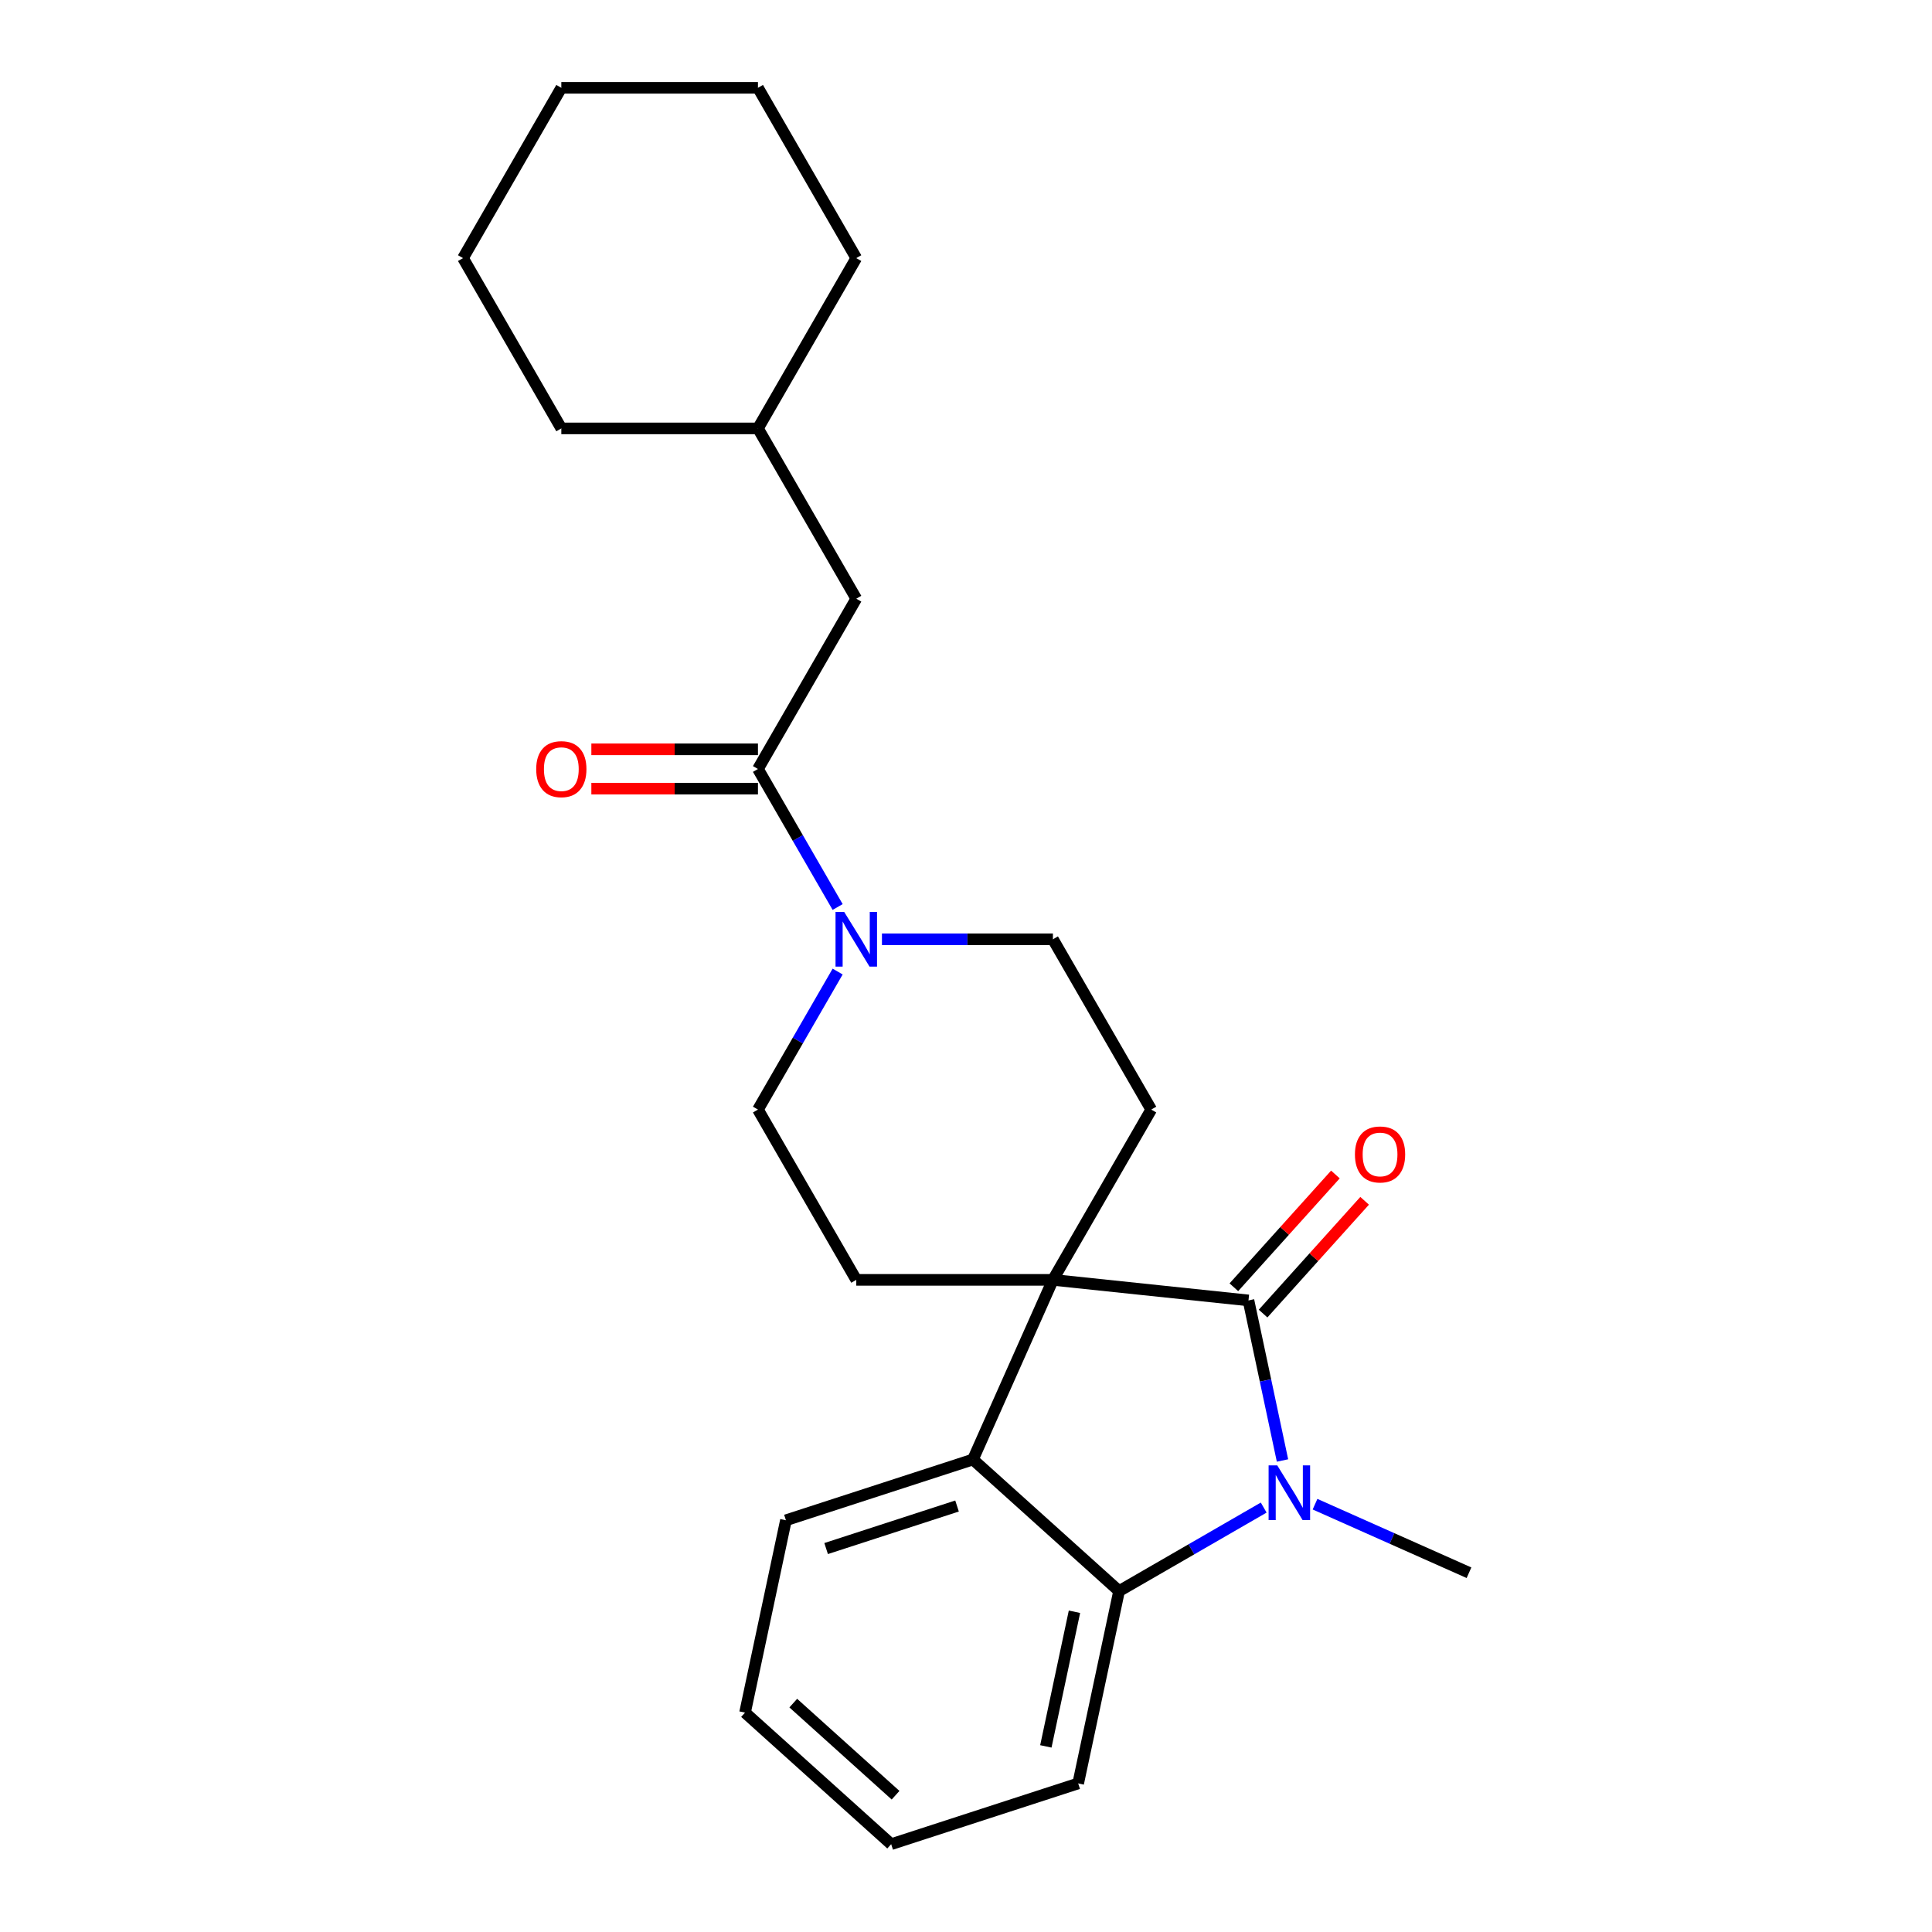 <?xml version='1.0' encoding='iso-8859-1'?>
<svg version='1.1' baseProfile='full'
              xmlns='http://www.w3.org/2000/svg'
                      xmlns:rdkit='http://www.rdkit.org/xml'
                      xmlns:xlink='http://www.w3.org/1999/xlink'
                  xml:space='preserve'
width='1000px' height='1000px' viewBox='0 0 1000 1000'>
<!-- END OF HEADER -->
<rect style='opacity:1.0;fill:#FFFFFF;stroke:none' width='1000' height='1000' x='0' y='0'> </rect>
<path class='bond-0' d='M 646.209,673.095 L 544.987,662.456' style='fill:none;fill-rule:evenodd;stroke:#000000;stroke-width:6px;stroke-linecap:butt;stroke-linejoin:miter;stroke-opacity:1' />
<path class='bond-1' d='M 646.209,673.095 L 655.014,714.52' style='fill:none;fill-rule:evenodd;stroke:#000000;stroke-width:6px;stroke-linecap:butt;stroke-linejoin:miter;stroke-opacity:1' />
<path class='bond-1' d='M 655.014,714.52 L 663.819,755.945' style='fill:none;fill-rule:evenodd;stroke:#0000FF;stroke-width:6px;stroke-linecap:butt;stroke-linejoin:miter;stroke-opacity:1' />
<path class='bond-8' d='M 653.772,679.905 L 680.052,650.719' style='fill:none;fill-rule:evenodd;stroke:#000000;stroke-width:6px;stroke-linecap:butt;stroke-linejoin:miter;stroke-opacity:1' />
<path class='bond-8' d='M 680.052,650.719 L 706.331,621.533' style='fill:none;fill-rule:evenodd;stroke:#FF0000;stroke-width:6px;stroke-linecap:butt;stroke-linejoin:miter;stroke-opacity:1' />
<path class='bond-8' d='M 638.645,666.285 L 664.924,637.098' style='fill:none;fill-rule:evenodd;stroke:#000000;stroke-width:6px;stroke-linecap:butt;stroke-linejoin:miter;stroke-opacity:1' />
<path class='bond-8' d='M 664.924,637.098 L 691.204,607.912' style='fill:none;fill-rule:evenodd;stroke:#FF0000;stroke-width:6px;stroke-linecap:butt;stroke-linejoin:miter;stroke-opacity:1' />
<path class='bond-3' d='M 544.987,662.456 L 503.59,755.436' style='fill:none;fill-rule:evenodd;stroke:#000000;stroke-width:6px;stroke-linecap:butt;stroke-linejoin:miter;stroke-opacity:1' />
<path class='bond-6' d='M 544.987,662.456 L 595.877,574.313' style='fill:none;fill-rule:evenodd;stroke:#000000;stroke-width:6px;stroke-linecap:butt;stroke-linejoin:miter;stroke-opacity:1' />
<path class='bond-7' d='M 544.987,662.456 L 443.208,662.456' style='fill:none;fill-rule:evenodd;stroke:#000000;stroke-width:6px;stroke-linecap:butt;stroke-linejoin:miter;stroke-opacity:1' />
<path class='bond-2' d='M 654.085,780.32 L 616.656,801.929' style='fill:none;fill-rule:evenodd;stroke:#0000FF;stroke-width:6px;stroke-linecap:butt;stroke-linejoin:miter;stroke-opacity:1' />
<path class='bond-2' d='M 616.656,801.929 L 579.227,823.539' style='fill:none;fill-rule:evenodd;stroke:#000000;stroke-width:6px;stroke-linecap:butt;stroke-linejoin:miter;stroke-opacity:1' />
<path class='bond-13' d='M 680.654,778.564 L 720.502,796.306' style='fill:none;fill-rule:evenodd;stroke:#0000FF;stroke-width:6px;stroke-linecap:butt;stroke-linejoin:miter;stroke-opacity:1' />
<path class='bond-13' d='M 720.502,796.306 L 760.349,814.047' style='fill:none;fill-rule:evenodd;stroke:#000000;stroke-width:6px;stroke-linecap:butt;stroke-linejoin:miter;stroke-opacity:1' />
<path class='bond-14' d='M 579.227,823.539 L 558.066,923.094' style='fill:none;fill-rule:evenodd;stroke:#000000;stroke-width:6px;stroke-linecap:butt;stroke-linejoin:miter;stroke-opacity:1' />
<path class='bond-14' d='M 556.141,834.24 L 541.329,903.929' style='fill:none;fill-rule:evenodd;stroke:#000000;stroke-width:6px;stroke-linecap:butt;stroke-linejoin:miter;stroke-opacity:1' />
<path class='bond-24' d='M 579.227,823.539 L 503.59,755.436' style='fill:none;fill-rule:evenodd;stroke:#000000;stroke-width:6px;stroke-linecap:butt;stroke-linejoin:miter;stroke-opacity:1' />
<path class='bond-15' d='M 503.59,755.436 L 406.793,786.887' style='fill:none;fill-rule:evenodd;stroke:#000000;stroke-width:6px;stroke-linecap:butt;stroke-linejoin:miter;stroke-opacity:1' />
<path class='bond-15' d='M 495.361,779.513 L 427.603,801.529' style='fill:none;fill-rule:evenodd;stroke:#000000;stroke-width:6px;stroke-linecap:butt;stroke-linejoin:miter;stroke-opacity:1' />
<path class='bond-4' d='M 433.564,502.875 L 412.942,538.594' style='fill:none;fill-rule:evenodd;stroke:#0000FF;stroke-width:6px;stroke-linecap:butt;stroke-linejoin:miter;stroke-opacity:1' />
<path class='bond-4' d='M 412.942,538.594 L 392.319,574.313' style='fill:none;fill-rule:evenodd;stroke:#000000;stroke-width:6px;stroke-linecap:butt;stroke-linejoin:miter;stroke-opacity:1' />
<path class='bond-5' d='M 433.564,469.466 L 412.942,433.746' style='fill:none;fill-rule:evenodd;stroke:#0000FF;stroke-width:6px;stroke-linecap:butt;stroke-linejoin:miter;stroke-opacity:1' />
<path class='bond-5' d='M 412.942,433.746 L 392.319,398.027' style='fill:none;fill-rule:evenodd;stroke:#000000;stroke-width:6px;stroke-linecap:butt;stroke-linejoin:miter;stroke-opacity:1' />
<path class='bond-25' d='M 456.493,486.17 L 500.74,486.17' style='fill:none;fill-rule:evenodd;stroke:#0000FF;stroke-width:6px;stroke-linecap:butt;stroke-linejoin:miter;stroke-opacity:1' />
<path class='bond-25' d='M 500.74,486.17 L 544.987,486.17' style='fill:none;fill-rule:evenodd;stroke:#000000;stroke-width:6px;stroke-linecap:butt;stroke-linejoin:miter;stroke-opacity:1' />
<path class='bond-11' d='M 392.319,398.027 L 443.208,309.884' style='fill:none;fill-rule:evenodd;stroke:#000000;stroke-width:6px;stroke-linecap:butt;stroke-linejoin:miter;stroke-opacity:1' />
<path class='bond-12' d='M 392.319,387.849 L 349.202,387.849' style='fill:none;fill-rule:evenodd;stroke:#000000;stroke-width:6px;stroke-linecap:butt;stroke-linejoin:miter;stroke-opacity:1' />
<path class='bond-12' d='M 349.202,387.849 L 306.085,387.849' style='fill:none;fill-rule:evenodd;stroke:#FF0000;stroke-width:6px;stroke-linecap:butt;stroke-linejoin:miter;stroke-opacity:1' />
<path class='bond-12' d='M 392.319,408.205 L 349.202,408.205' style='fill:none;fill-rule:evenodd;stroke:#000000;stroke-width:6px;stroke-linecap:butt;stroke-linejoin:miter;stroke-opacity:1' />
<path class='bond-12' d='M 349.202,408.205 L 306.085,408.205' style='fill:none;fill-rule:evenodd;stroke:#FF0000;stroke-width:6px;stroke-linecap:butt;stroke-linejoin:miter;stroke-opacity:1' />
<path class='bond-9' d='M 595.877,574.313 L 544.987,486.17' style='fill:none;fill-rule:evenodd;stroke:#000000;stroke-width:6px;stroke-linecap:butt;stroke-linejoin:miter;stroke-opacity:1' />
<path class='bond-10' d='M 443.208,662.456 L 392.319,574.313' style='fill:none;fill-rule:evenodd;stroke:#000000;stroke-width:6px;stroke-linecap:butt;stroke-linejoin:miter;stroke-opacity:1' />
<path class='bond-16' d='M 443.208,309.884 L 392.319,221.741' style='fill:none;fill-rule:evenodd;stroke:#000000;stroke-width:6px;stroke-linecap:butt;stroke-linejoin:miter;stroke-opacity:1' />
<path class='bond-20' d='M 558.066,923.094 L 461.268,954.545' style='fill:none;fill-rule:evenodd;stroke:#000000;stroke-width:6px;stroke-linecap:butt;stroke-linejoin:miter;stroke-opacity:1' />
<path class='bond-19' d='M 406.793,786.887 L 385.632,886.442' style='fill:none;fill-rule:evenodd;stroke:#000000;stroke-width:6px;stroke-linecap:butt;stroke-linejoin:miter;stroke-opacity:1' />
<path class='bond-17' d='M 392.319,221.741 L 443.208,133.598' style='fill:none;fill-rule:evenodd;stroke:#000000;stroke-width:6px;stroke-linecap:butt;stroke-linejoin:miter;stroke-opacity:1' />
<path class='bond-18' d='M 392.319,221.741 L 290.54,221.741' style='fill:none;fill-rule:evenodd;stroke:#000000;stroke-width:6px;stroke-linecap:butt;stroke-linejoin:miter;stroke-opacity:1' />
<path class='bond-21' d='M 443.208,133.598 L 392.319,45.455' style='fill:none;fill-rule:evenodd;stroke:#000000;stroke-width:6px;stroke-linecap:butt;stroke-linejoin:miter;stroke-opacity:1' />
<path class='bond-22' d='M 290.54,221.741 L 239.651,133.598' style='fill:none;fill-rule:evenodd;stroke:#000000;stroke-width:6px;stroke-linecap:butt;stroke-linejoin:miter;stroke-opacity:1' />
<path class='bond-26' d='M 385.632,886.442 L 461.268,954.545' style='fill:none;fill-rule:evenodd;stroke:#000000;stroke-width:6px;stroke-linecap:butt;stroke-linejoin:miter;stroke-opacity:1' />
<path class='bond-26' d='M 410.598,881.53 L 463.543,929.203' style='fill:none;fill-rule:evenodd;stroke:#000000;stroke-width:6px;stroke-linecap:butt;stroke-linejoin:miter;stroke-opacity:1' />
<path class='bond-27' d='M 392.319,45.455 L 290.54,45.455' style='fill:none;fill-rule:evenodd;stroke:#000000;stroke-width:6px;stroke-linecap:butt;stroke-linejoin:miter;stroke-opacity:1' />
<path class='bond-23' d='M 239.651,133.598 L 290.54,45.455' style='fill:none;fill-rule:evenodd;stroke:#000000;stroke-width:6px;stroke-linecap:butt;stroke-linejoin:miter;stroke-opacity:1' />
<path  class='atom-2' d='M 661.11 758.49
L 670.39 773.49
Q 671.31 774.97, 672.79 777.65
Q 674.27 780.33, 674.35 780.49
L 674.35 758.49
L 678.11 758.49
L 678.11 786.81
L 674.23 786.81
L 664.27 770.41
Q 663.11 768.49, 661.87 766.29
Q 660.67 764.09, 660.31 763.41
L 660.31 786.81
L 656.63 786.81
L 656.63 758.49
L 661.11 758.49
' fill='#0000FF'/>
<path  class='atom-5' d='M 436.948 472.01
L 446.228 487.01
Q 447.148 488.49, 448.628 491.17
Q 450.108 493.85, 450.188 494.01
L 450.188 472.01
L 453.948 472.01
L 453.948 500.33
L 450.068 500.33
L 440.108 483.93
Q 438.948 482.01, 437.708 479.81
Q 436.508 477.61, 436.148 476.93
L 436.148 500.33
L 432.468 500.33
L 432.468 472.01
L 436.948 472.01
' fill='#0000FF'/>
<path  class='atom-9' d='M 701.312 597.539
Q 701.312 590.739, 704.672 586.939
Q 708.032 583.139, 714.312 583.139
Q 720.592 583.139, 723.952 586.939
Q 727.312 590.739, 727.312 597.539
Q 727.312 604.419, 723.912 608.339
Q 720.512 612.219, 714.312 612.219
Q 708.072 612.219, 704.672 608.339
Q 701.312 604.459, 701.312 597.539
M 714.312 609.019
Q 718.632 609.019, 720.952 606.139
Q 723.312 603.219, 723.312 597.539
Q 723.312 591.979, 720.952 589.179
Q 718.632 586.339, 714.312 586.339
Q 709.992 586.339, 707.632 589.139
Q 705.312 591.939, 705.312 597.539
Q 705.312 603.259, 707.632 606.139
Q 709.992 609.019, 714.312 609.019
' fill='#FF0000'/>
<path  class='atom-13' d='M 277.54 398.107
Q 277.54 391.307, 280.9 387.507
Q 284.26 383.707, 290.54 383.707
Q 296.82 383.707, 300.18 387.507
Q 303.54 391.307, 303.54 398.107
Q 303.54 404.987, 300.14 408.907
Q 296.74 412.787, 290.54 412.787
Q 284.3 412.787, 280.9 408.907
Q 277.54 405.027, 277.54 398.107
M 290.54 409.587
Q 294.86 409.587, 297.18 406.707
Q 299.54 403.787, 299.54 398.107
Q 299.54 392.547, 297.18 389.747
Q 294.86 386.907, 290.54 386.907
Q 286.22 386.907, 283.86 389.707
Q 281.54 392.507, 281.54 398.107
Q 281.54 403.827, 283.86 406.707
Q 286.22 409.587, 290.54 409.587
' fill='#FF0000'/>
</svg>
